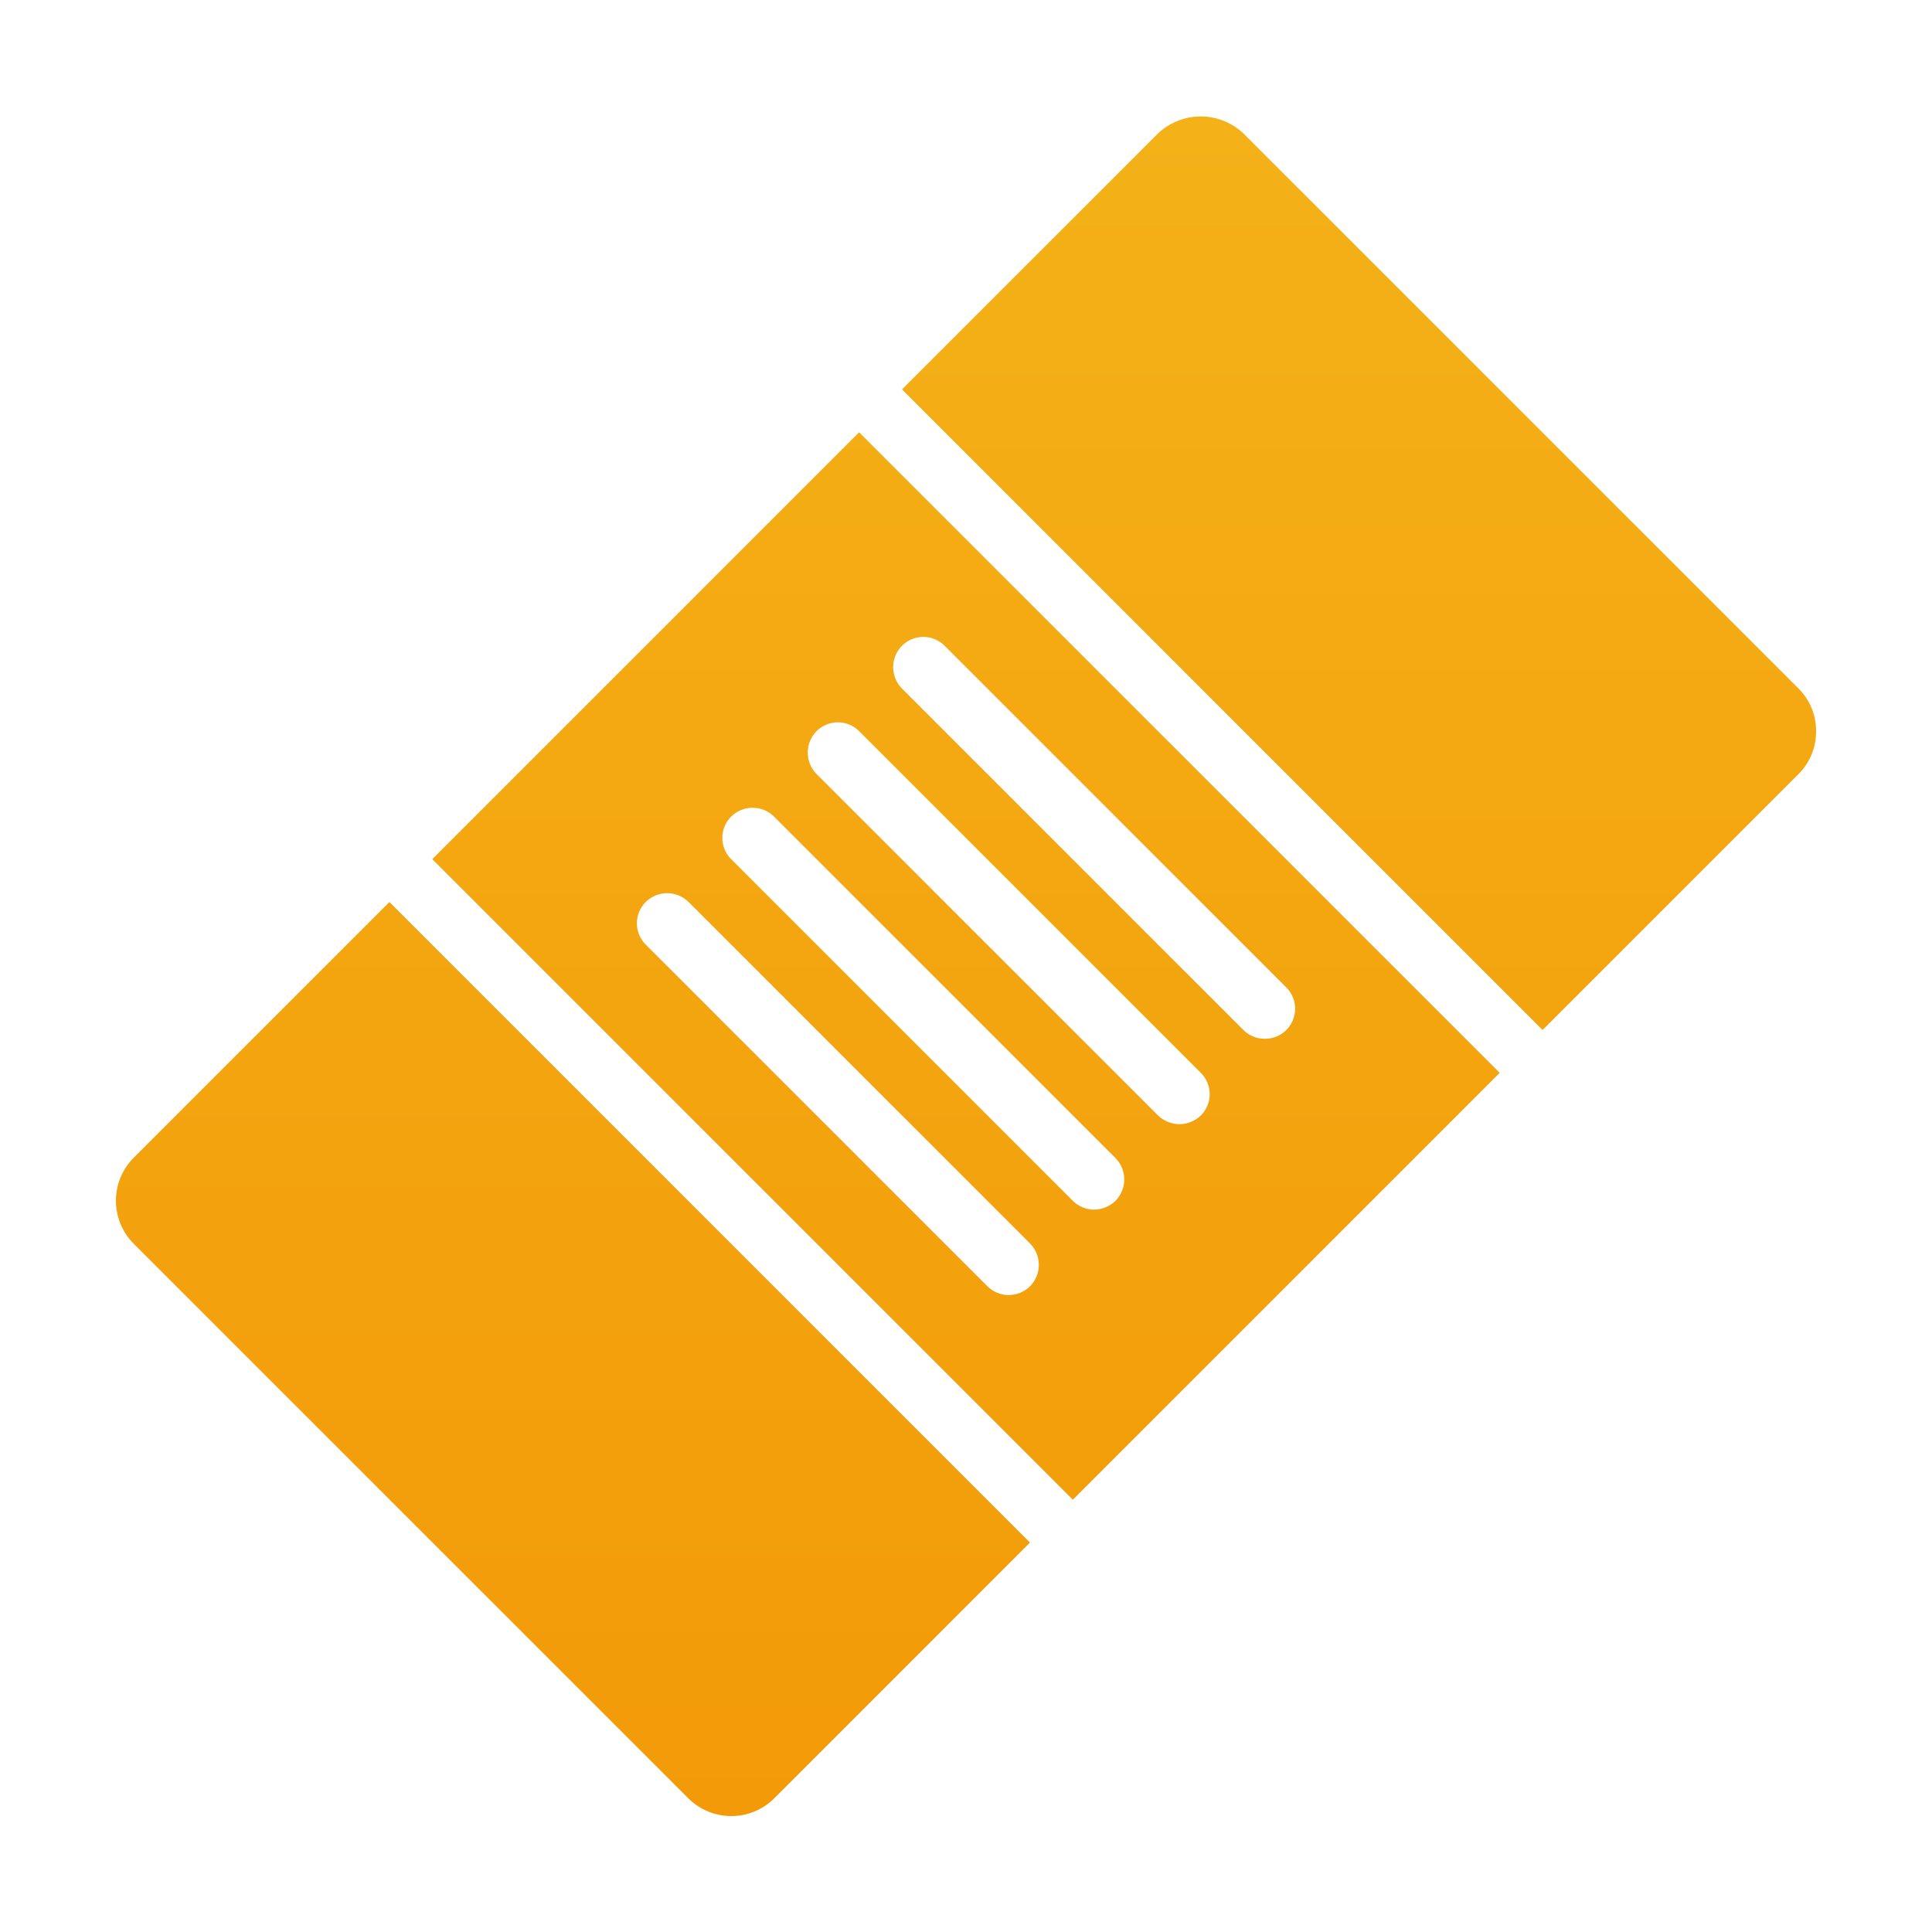 <svg xmlns="http://www.w3.org/2000/svg" width="130" height="130" viewBox="0 0 130 130" fill="none"><path d="M26.203 60.694L69.306 103.797L52.081 121.022C51.315 121.777 50.283 122.2 49.207 122.2C48.131 122.2 47.099 121.777 46.333 121.022L8.978 83.668C8.223 82.901 7.8 81.869 7.8 80.793C7.8 79.718 8.223 78.685 8.978 77.919L26.203 60.694ZM57.809 29.088L29.087 57.81L72.191 100.913L100.912 72.191L57.809 29.088ZM69.306 86.552C68.925 86.929 68.41 87.141 67.874 87.141C67.338 87.141 66.823 86.929 66.442 86.552L43.448 63.558C43.26 63.37 43.111 63.147 43.009 62.901C42.907 62.656 42.854 62.392 42.854 62.126C42.854 61.86 42.907 61.597 43.009 61.351C43.111 61.105 43.26 60.882 43.448 60.694C43.832 60.314 44.35 60.1 44.891 60.1C45.431 60.1 45.949 60.314 46.333 60.694L69.306 83.668C69.687 84.051 69.9 84.57 69.9 85.11C69.9 85.65 69.687 86.168 69.306 86.552ZM75.055 80.803C74.668 81.179 74.151 81.391 73.612 81.393C73.08 81.39 72.569 81.179 72.191 80.803L49.197 57.81C49.008 57.622 48.859 57.399 48.757 57.153C48.655 56.907 48.603 56.644 48.603 56.378C48.603 56.112 48.655 55.848 48.757 55.603C48.859 55.357 49.008 55.134 49.197 54.946C49.58 54.565 50.099 54.352 50.639 54.352C51.179 54.352 51.698 54.565 52.081 54.946L75.055 77.919C75.435 78.303 75.649 78.821 75.649 79.361C75.649 79.902 75.435 80.42 75.055 80.803ZM80.803 75.055C80.417 75.431 79.9 75.642 79.361 75.644C78.823 75.638 78.307 75.428 77.919 75.055L54.945 52.082C54.565 51.698 54.351 51.18 54.351 50.639C54.351 50.099 54.565 49.581 54.945 49.197C55.133 49.009 55.356 48.86 55.602 48.758C55.848 48.656 56.111 48.603 56.377 48.603C56.643 48.603 56.907 48.656 57.153 48.758C57.398 48.86 57.621 49.009 57.809 49.197L80.803 72.191C80.991 72.379 81.141 72.602 81.243 72.848C81.345 73.094 81.397 73.357 81.397 73.623C81.397 73.889 81.345 74.153 81.243 74.398C81.141 74.644 80.991 74.867 80.803 75.055ZM85.109 69.896C84.842 69.899 84.576 69.849 84.328 69.748C84.081 69.647 83.856 69.497 83.667 69.307L60.694 46.333C60.313 45.95 60.1 45.431 60.1 44.891C60.1 44.351 60.313 43.832 60.694 43.449C60.882 43.261 61.105 43.111 61.351 43.009C61.596 42.907 61.86 42.855 62.126 42.855C62.392 42.855 62.655 42.907 62.901 43.009C63.147 43.111 63.37 43.261 63.558 43.449L86.552 66.443C86.74 66.63 86.889 66.854 86.991 67.099C87.093 67.345 87.146 67.609 87.146 67.875C87.146 68.141 87.093 68.404 86.991 68.65C86.889 68.895 86.74 69.119 86.552 69.307C86.363 69.497 86.138 69.647 85.89 69.748C85.643 69.849 85.377 69.899 85.109 69.896ZM122.2 49.197C122.205 49.732 122.104 50.263 121.902 50.758C121.699 51.254 121.4 51.703 121.022 52.082L103.797 69.307L60.694 26.203L77.919 8.979C78.696 8.245 79.724 7.836 80.793 7.836C81.862 7.836 82.89 8.245 83.667 8.979L121.022 46.333C121.398 46.709 121.696 47.155 121.899 47.647C122.101 48.139 122.203 48.666 122.2 49.197Z" fill="url(#paint0_linear_675_279)"></path><defs><linearGradient id="paint0_linear_675_279" x1="65" y1="7.836" x2="65" y2="122.2" gradientUnits="userSpaceOnUse"><stop stop-color="#F4B118"></stop><stop offset="1" stop-color="#F39A08"></stop></linearGradient></defs></svg>